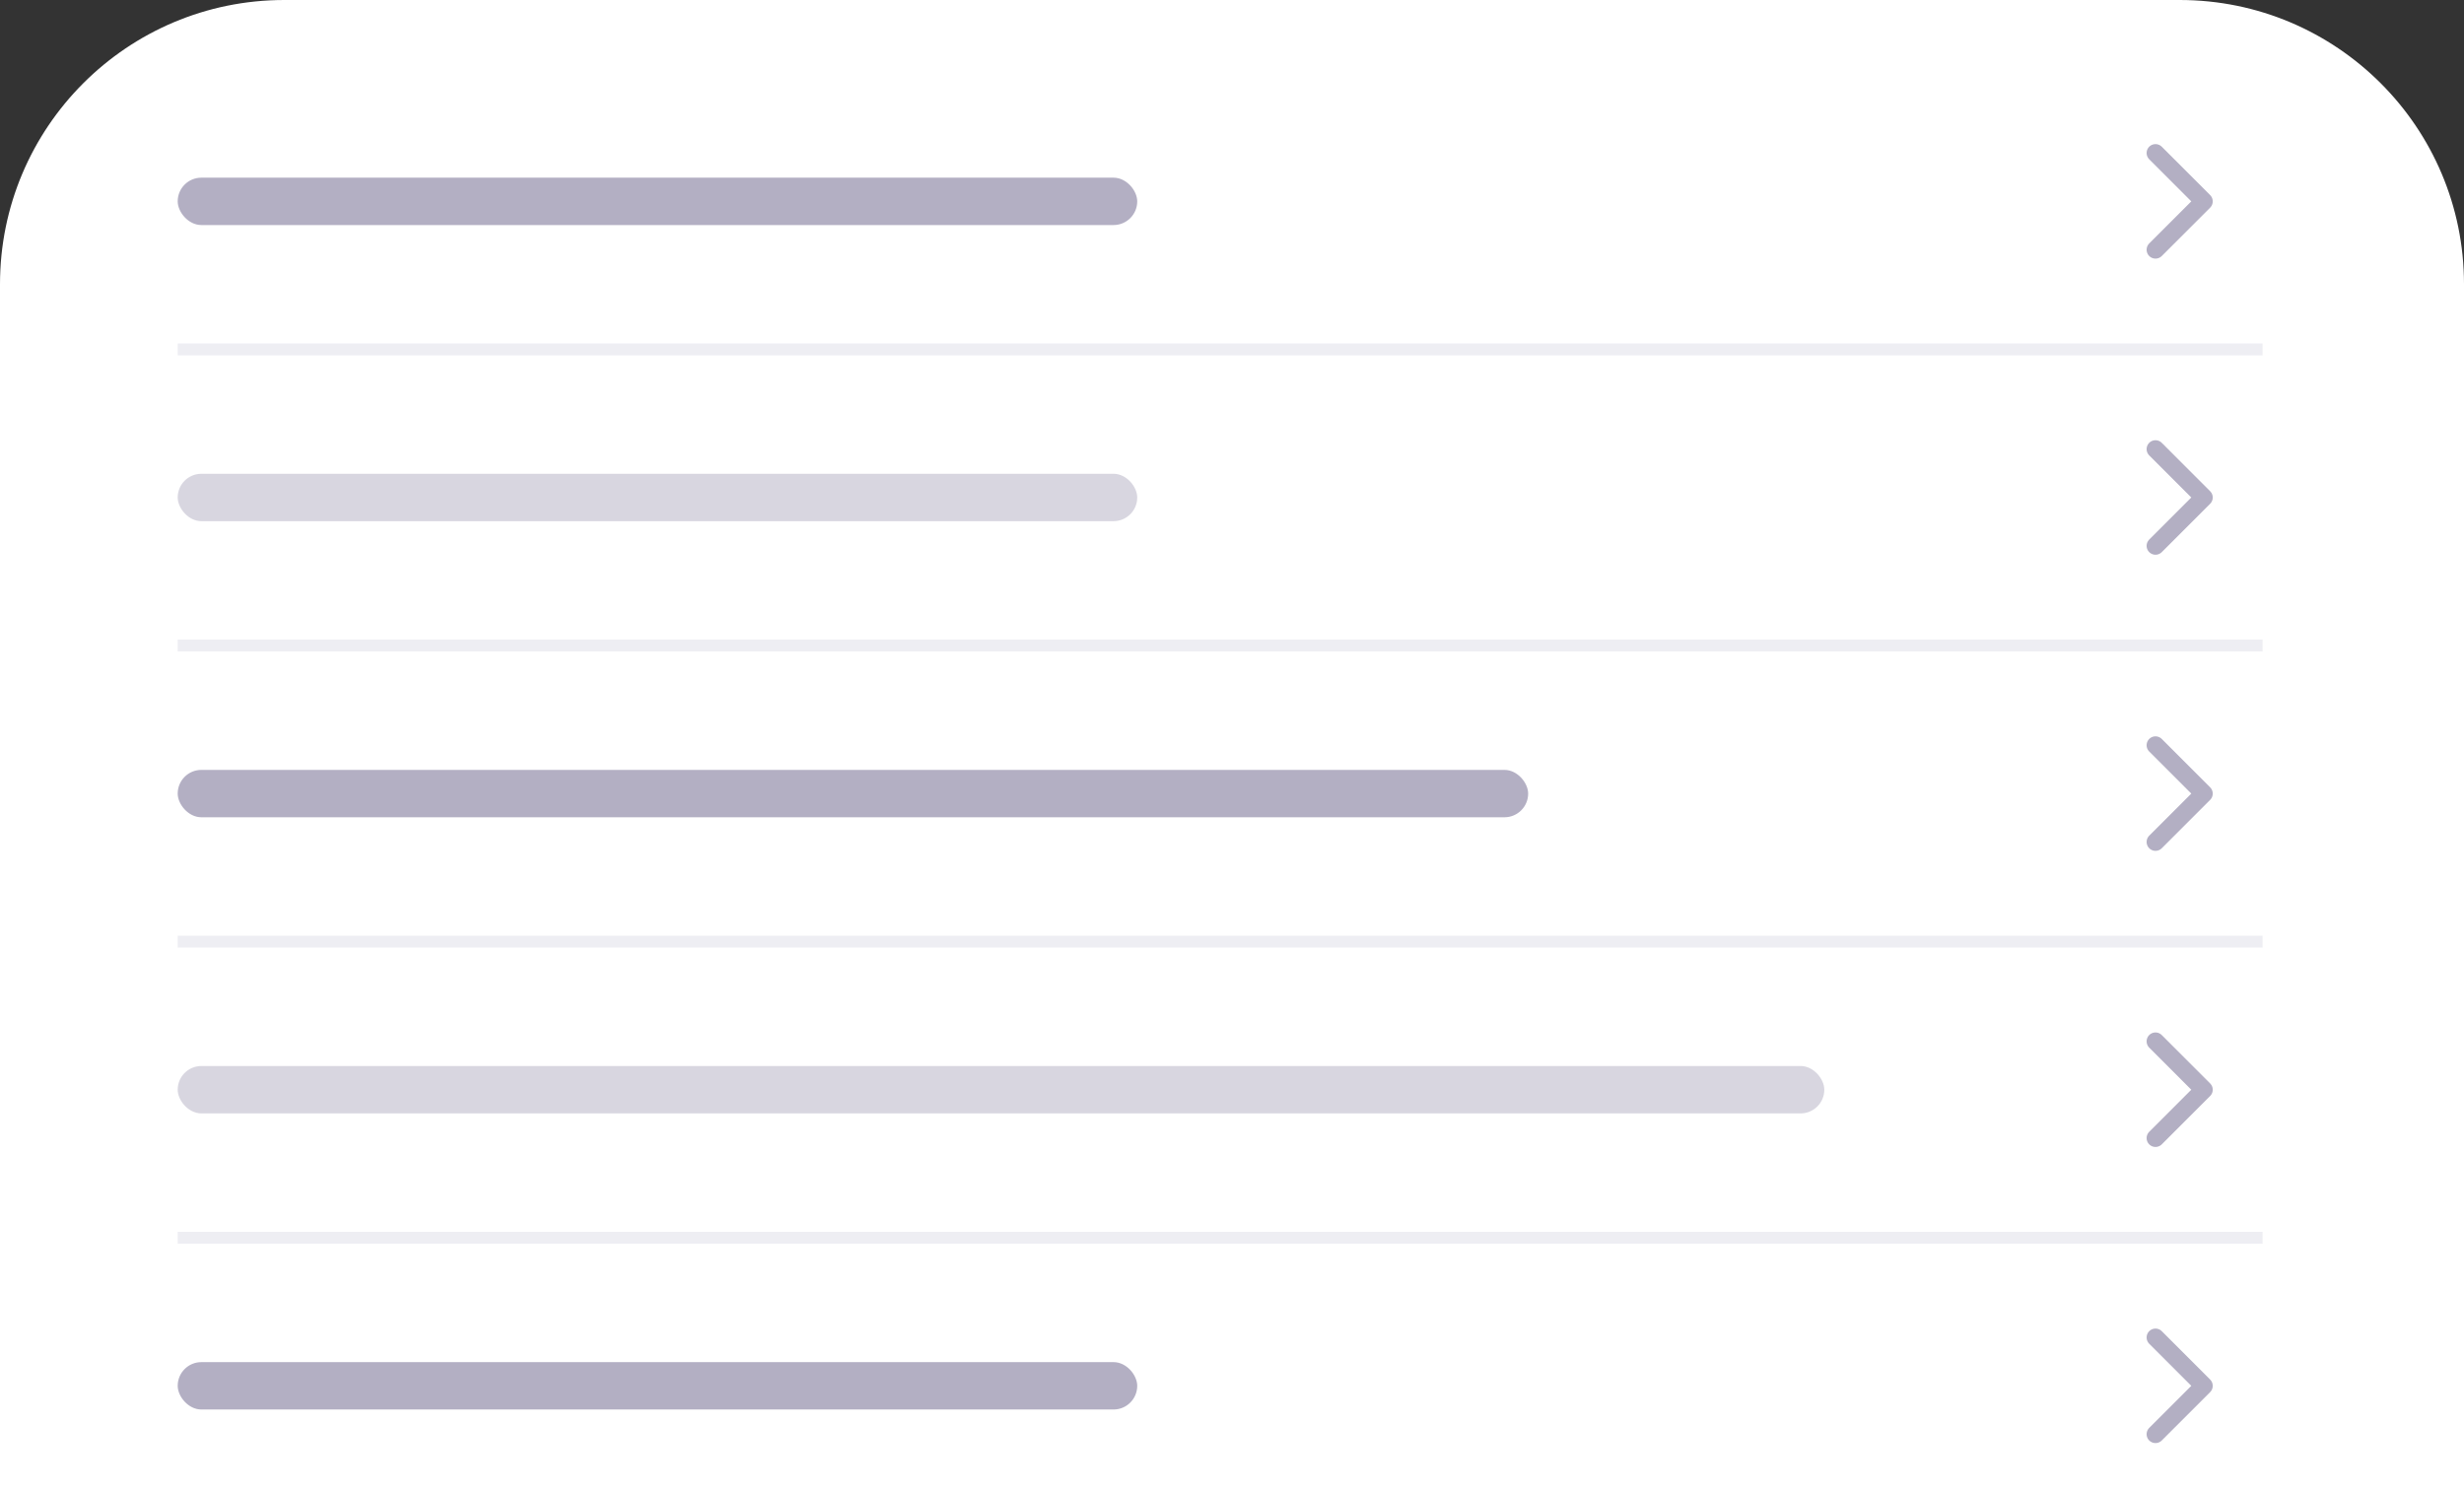 <svg width="208" height="126" viewBox="0 0 208 126" fill="none" xmlns="http://www.w3.org/2000/svg">
<rect x="0" y="0" width="208" height="126" fill="#333333" stroke="none"/>
<path d="M0 24C0 10.745 10.745 0 24 0H184C197.255 0 208 10.745 208 24V126H0V24Z" fill="white"/>
<rect x="15" y="29" width="176" height="1" fill="#EEEEF3"/>
<rect x="15" y="54" width="176" height="1" fill="#EEEEF3"/>
<rect x="15" y="79" width="176" height="1" fill="#EEEEF3"/>
<rect x="15" y="104" width="176" height="1" fill="#EEEEF3"/>
<rect opacity="0.5" x="15" y="40" width="81" height="4" rx="2" fill="#B3AFC3"/>
<rect x="15" y="15" width="81" height="4" rx="2" fill="#B3AFC3"/>
<rect x="15" y="65" width="114" height="4" rx="2" fill="#B3AFC3"/>
<rect opacity="0.5" x="15" y="90" width="139" height="4" rx="2" fill="#B3AFC3"/>
<rect x="15" y="115" width="81" height="4" rx="2" fill="#B3AFC3"/>
<path d="M181.957 12.917L186.04 17.001L181.957 21.084" stroke="#B3AFC3" stroke-width="1.5" stroke-linecap="round" stroke-linejoin="round"/>
<path d="M181.957 37.917L186.04 42.001L181.957 46.084" stroke="#B3AFC3" stroke-width="1.5" stroke-linecap="round" stroke-linejoin="round"/>
<path d="M181.957 62.917L186.04 67.001L181.957 71.084" stroke="#B3AFC3" stroke-width="1.5" stroke-linecap="round" stroke-linejoin="round"/>
<path d="M181.957 87.917L186.04 92.001L181.957 96.084" stroke="#B3AFC3" stroke-width="1.5" stroke-linecap="round" stroke-linejoin="round"/>
<path d="M181.957 112.917L186.04 117.001L181.957 121.084" stroke="#B3AFC3" stroke-width="1.5" stroke-linecap="round" stroke-linejoin="round"/>
</svg>
